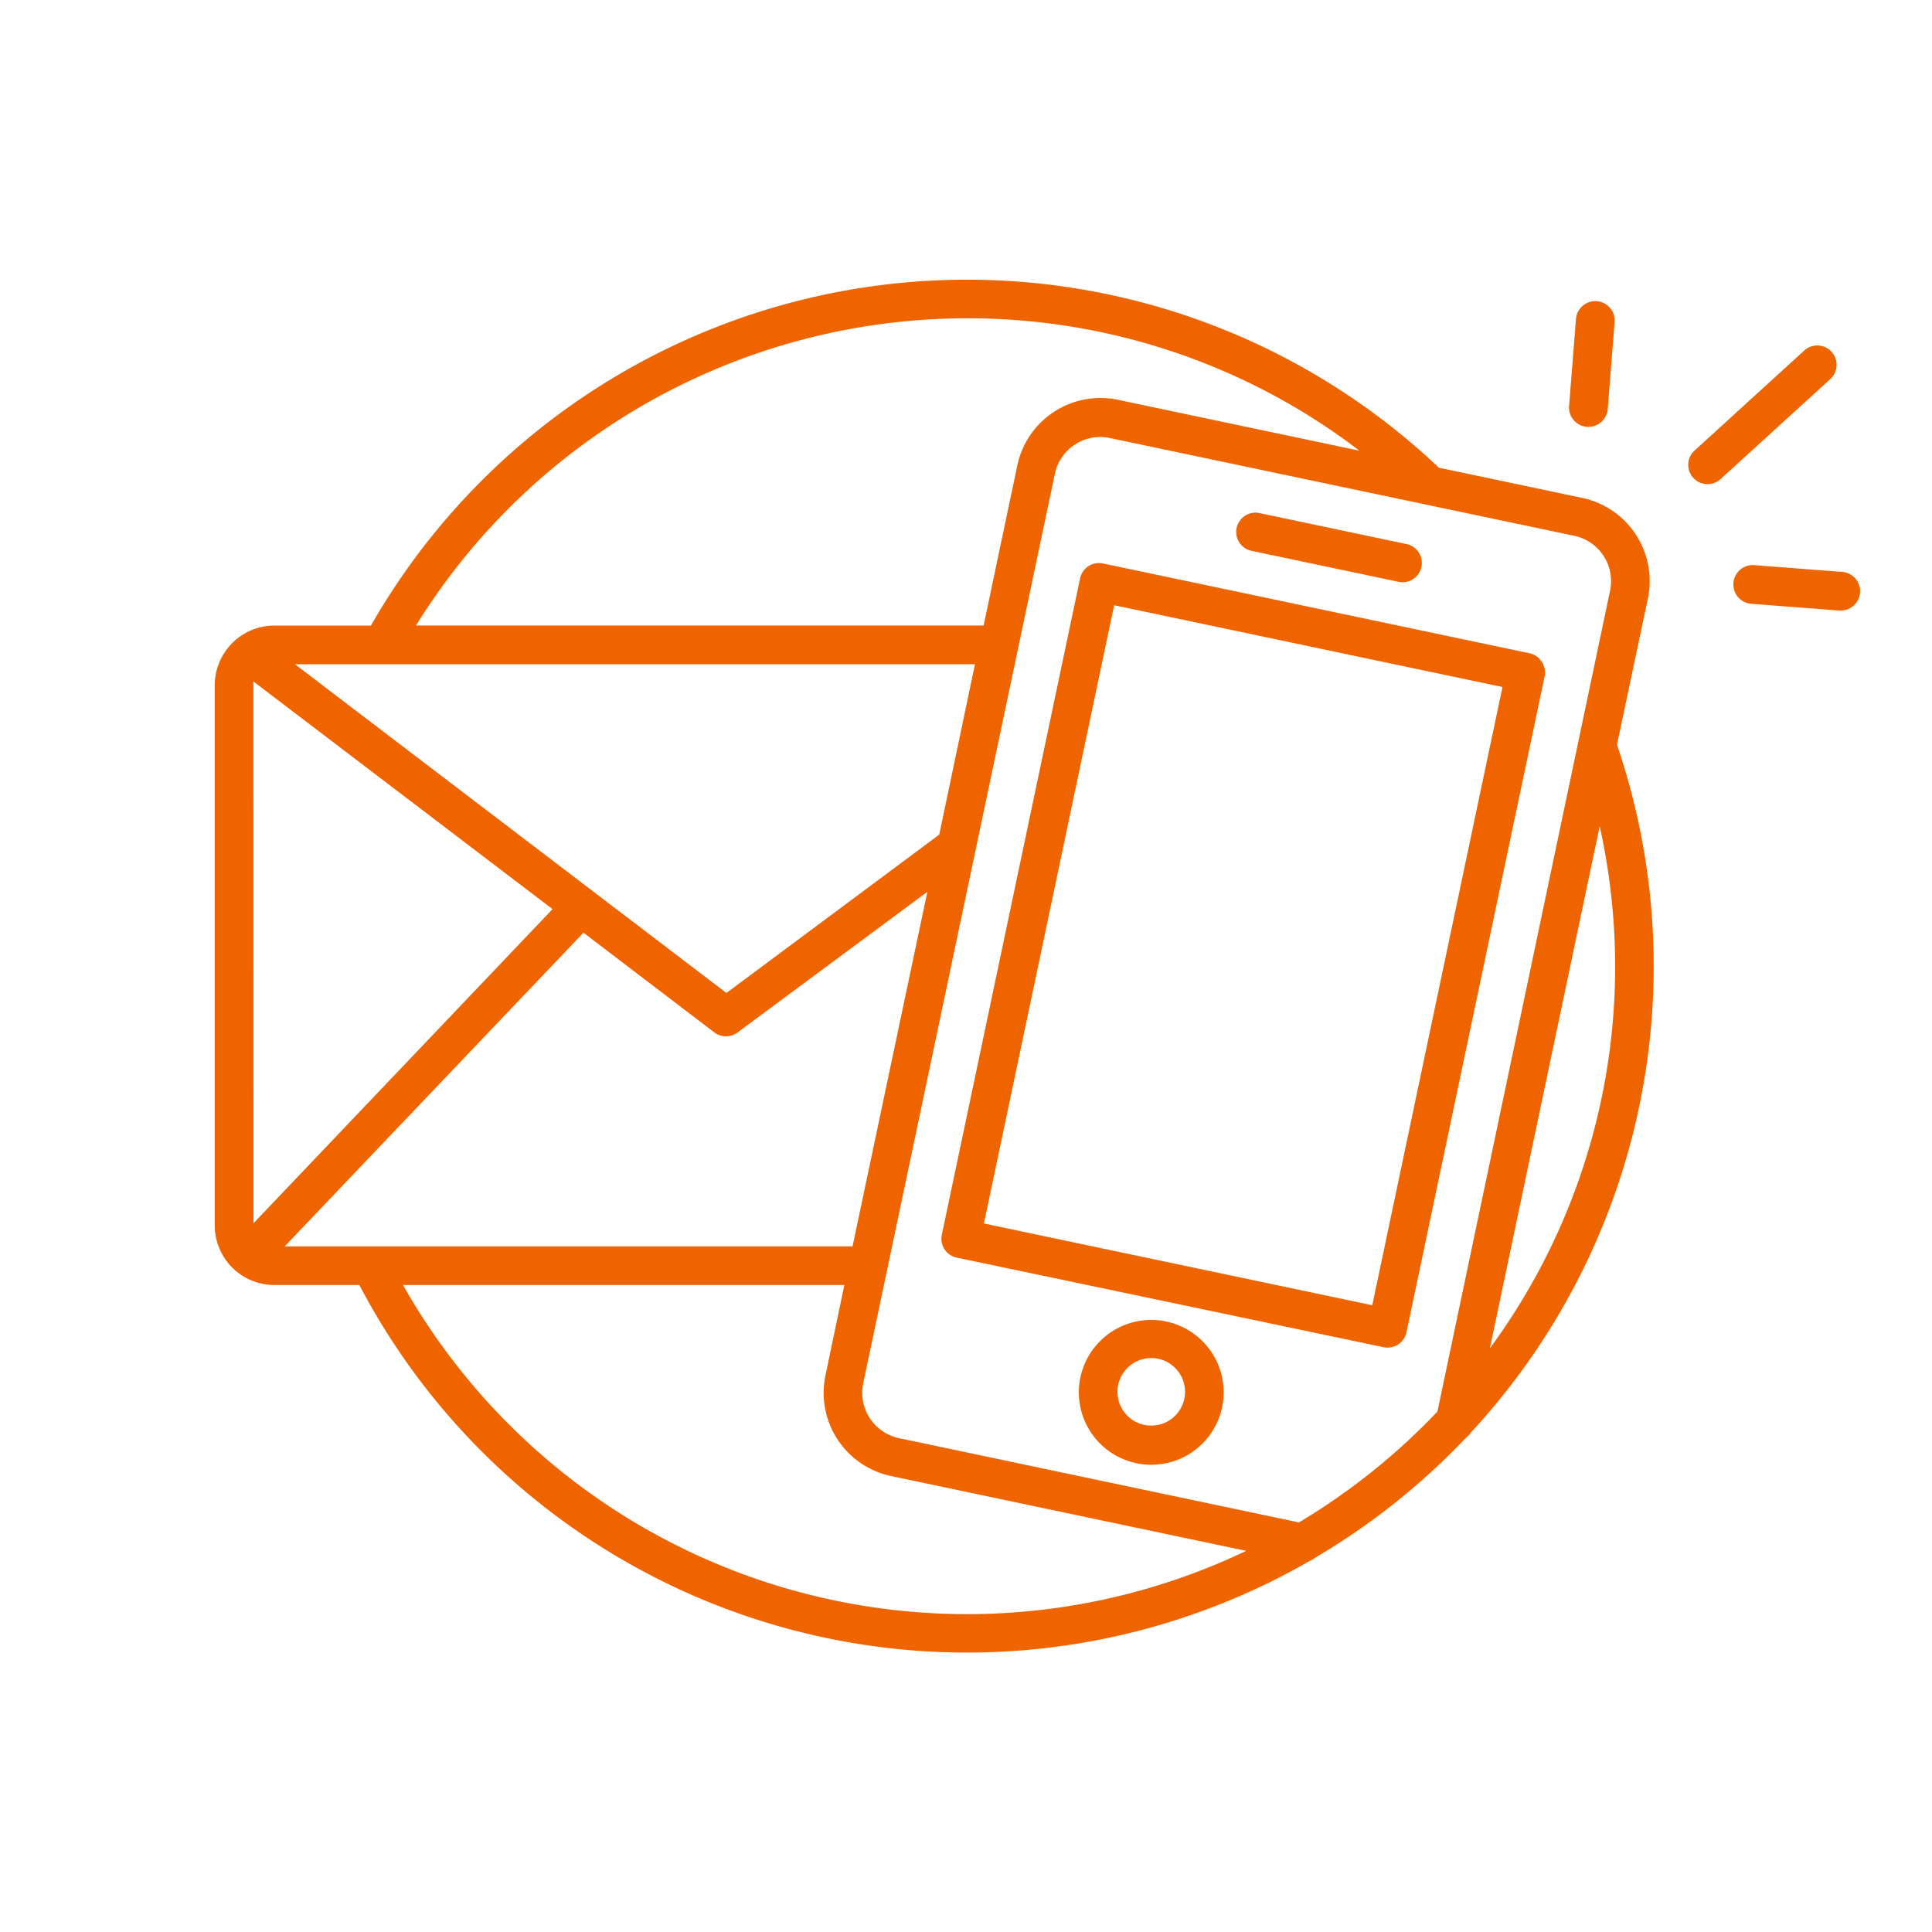 <svg xmlns="http://www.w3.org/2000/svg" viewBox="0 0 250 250"><defs><style>.cls-1{fill:#f06400;}</style></defs><title>Contact</title><g id="Small"><path class="cls-1" d="M209.24,96.35l4-18.92a11,11,0,0,0-8.5-13l-18.55-3.91A88.82,88.82,0,0,0,48,80.95H35.5a7.72,7.72,0,0,0-7.71,7.71v69.91a7.72,7.72,0,0,0,7.71,7.71h11a88.8,88.8,0,0,0,123,35.69,2.51,2.51,0,0,0,.66-.39A89.45,89.45,0,0,0,189.74,186a2.48,2.48,0,0,0,.58-.62,88.78,88.78,0,0,0,18.92-89ZM209,125a83.38,83.38,0,0,1-16.21,49.47L207,106.92A84.11,84.11,0,0,1,209,125ZM125.15,41.19a83.37,83.37,0,0,1,50.76,17.13l-31.27-6.59a11,11,0,0,0-13,8.5l-4.36,20.71H53.83A83.9,83.9,0,0,1,125.15,41.19ZM110.32,161.28H36.84L75.5,120.69,92.44,133.6a2.5,2.5,0,0,0,3,0L120,115.4ZM32.79,88.66a2.7,2.7,0,0,1,0-.48L71.5,117.64l-38.7,40.65ZM121.54,108,94,128.49,38.16,85.95h88ZM52.15,166.28h57.11L106.81,178a11,11,0,0,0,8.5,13l45.95,9.68a83.82,83.82,0,0,1-109.11-34.4ZM168.08,197l-51.74-10.9A6,6,0,0,1,111.7,179l3.1-14.7h0L131.72,84h0l4.78-22.68a6,6,0,0,1,7.12-4.64l60.08,12.65a6,6,0,0,1,4.64,7.12L186,182.66A84.4,84.4,0,0,1,168.08,197Z"/><path class="cls-1" d="M161.82,71.25l19.31,4.07a2.5,2.5,0,0,0,1-4.89l-19.31-4.07a2.5,2.5,0,0,0-1,4.89Z"/><path class="cls-1" d="M199.48,85.61a2.5,2.5,0,0,0-1.58-1.08L142.76,72.92a2.5,2.5,0,0,0-3,1.93l-17.88,84.89a2.5,2.5,0,0,0,1.93,3L179,174.32a2.5,2.5,0,0,0,3-1.93l17.88-84.89A2.5,2.5,0,0,0,199.48,85.61Zm-21.91,83.29-50.25-10.58,16.85-80,50.25,10.58Z"/><path class="cls-1" d="M150.9,171a9.37,9.37,0,1,0,5.92,4.05A9.38,9.38,0,0,0,150.9,171ZM153.25,181h0a4.37,4.37,0,1,1-.62-3.29A4.35,4.35,0,0,1,153.25,181Z"/><path class="cls-1" d="M237,45.52a2.5,2.5,0,0,0-3.53-.16l-14.26,13a2.5,2.5,0,0,0,3.37,3.69l14.26-13A2.5,2.5,0,0,0,237,45.52Z"/><path class="cls-1" d="M238.3,74,227,73.13a2.5,2.5,0,1,0-.39,5L237.9,79h.2a2.5,2.5,0,0,0,.19-5Z"/><path class="cls-1" d="M205.35,55.23h.2a2.5,2.5,0,0,0,2.49-2.3l.89-11.26a2.5,2.5,0,1,0-5-.39l-.89,11.26A2.5,2.5,0,0,0,205.35,55.23Z"/></g></svg>